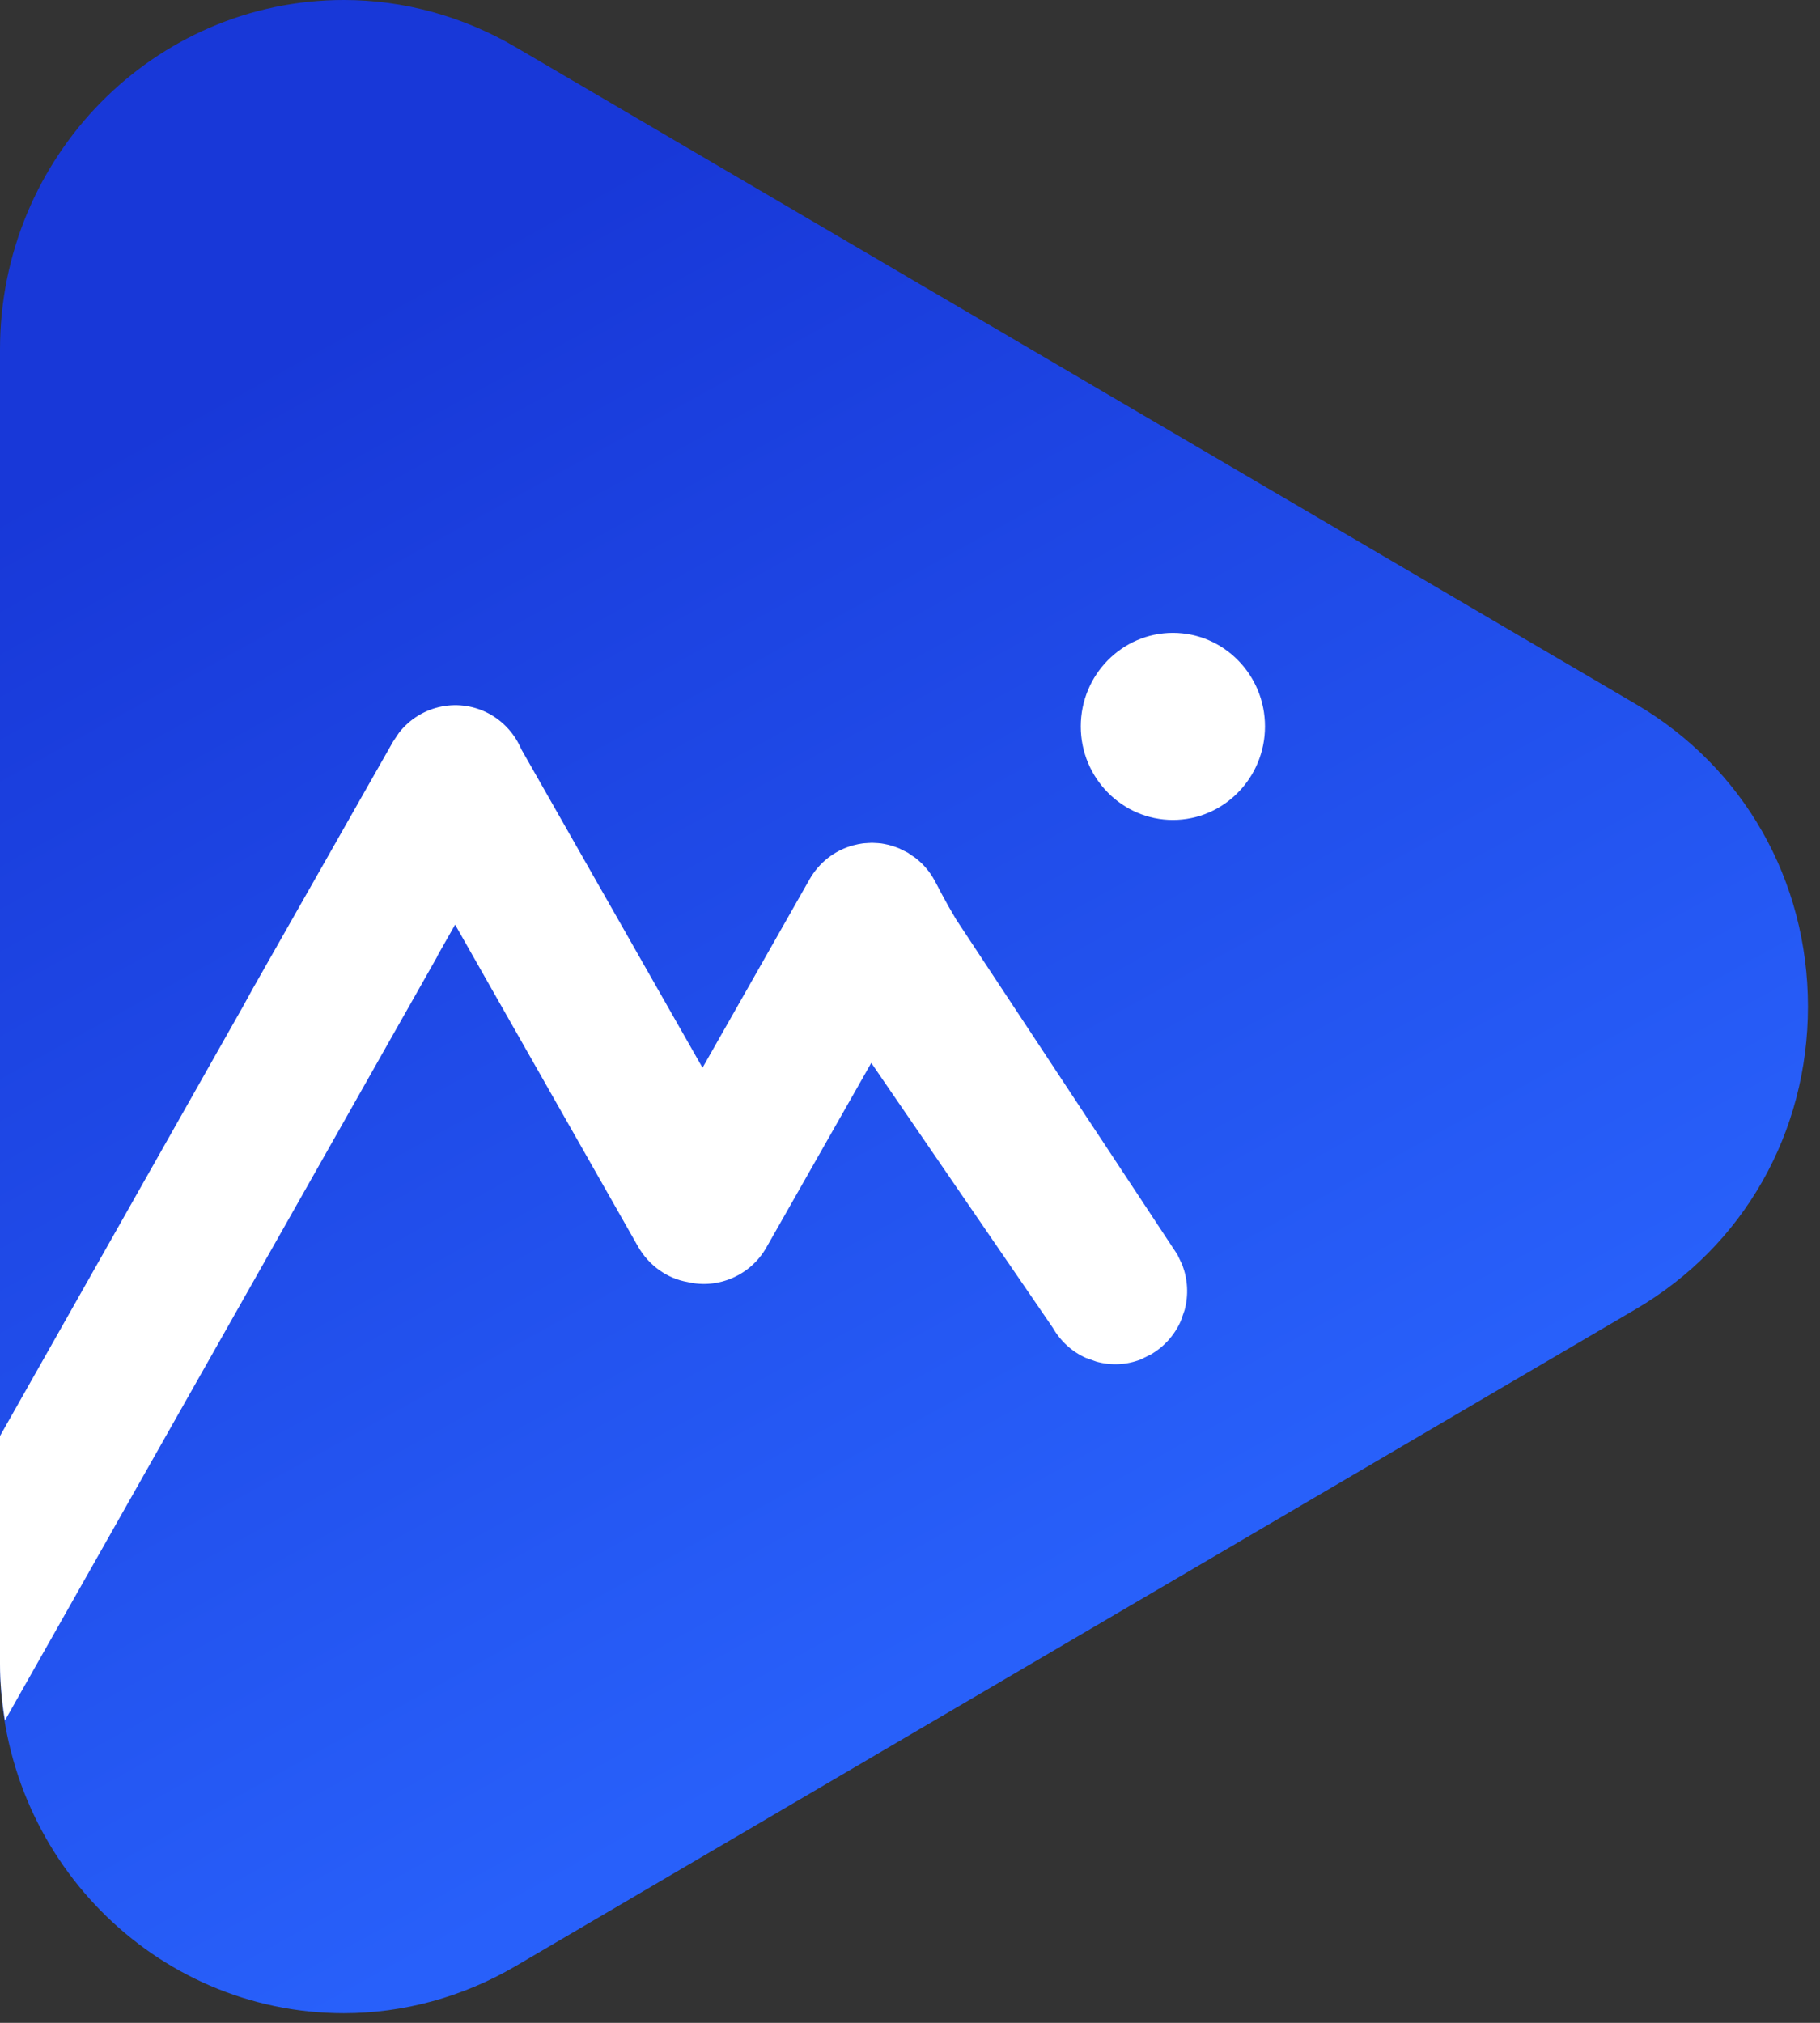 <?xml version="1.0" encoding="UTF-8"?>
<svg width="18px" height="20px" viewBox="0 0 18 20" version="1.1" xmlns="http://www.w3.org/2000/svg" xmlns:xlink="http://www.w3.org/1999/xlink">
    <rect x="0" y="0" width="18" height="20" fill="#333333" stroke="none"/>
    <title>logo</title>
    <defs>
        <linearGradient x1="23.531%" y1="13.229%" x2="58.048%" y2="80.941%" id="linearGradient-1">
            <stop stop-color="#1838D8" offset="0%"></stop>
            <stop stop-color="#2860FA" offset="100%"></stop>
        </linearGradient>
    </defs>
    <g id="0901设计稿" stroke="none" stroke-width="1" fill="none" fill-rule="evenodd">
        <g id="5.0未分类_无数据" transform="translate(-22, -24)">
            <g id="编组-2" transform="translate(22, 24)">
                <path d="M0,16.451 L0,3.454 C0,1.549 1.526,-1.52804889e-15 3.401,-1.52804889e-15 C3.993,-1.52804889e-15 4.579,0.161 5.098,0.465 L16.181,6.963 C17.245,7.587 17.881,8.705 17.881,9.952 C17.881,11.2 17.245,12.318 16.181,12.942 L5.098,19.44 C4.579,19.744 3.993,19.905 3.401,19.905 C1.526,19.905 0,18.355 0,16.451 Z" id="Fill-6" fill="url(#linearGradient-1)"></path>
                <path d="M11.6,6.257 C11.098,6.257 10.689,6.672 10.689,7.182 C10.689,7.692 11.098,8.107 11.6,8.107 C12.103,8.107 12.511,7.692 12.511,7.182 C12.511,6.672 12.103,6.257 11.6,6.257" id="Fill-7" fill="#FFFFFF"></path>
                <path d="M4.331,9.442 C4.327,9.452 4.316,9.475 4.302,9.497 L4.302,9.497 L0.049,17.01 C0.019,16.827 -6.31285873e-14,16.642 -6.31285873e-14,16.451 L-6.31285873e-14,16.451 L-6.31285873e-14,14.198 L2.402,9.953 L2.5,9.775 L3.887,7.333 L3.887,7.333 L3.946,7.245 C4.161,6.969 4.549,6.888 4.858,7.068 C4.992,7.147 5.095,7.265 5.157,7.41 L5.157,7.41 L6.948,10.557 L8.006,8.695 C8.101,8.528 8.254,8.408 8.438,8.358 C8.439,8.358 8.441,8.357 8.443,8.357 C8.502,8.341 8.563,8.333 8.623,8.333 L8.541,8.338 C8.551,8.337 8.561,8.336 8.57,8.335 L8.623,8.333 L8.644,8.334 C8.657,8.334 8.669,8.335 8.682,8.336 L8.715,8.339 C8.724,8.341 8.734,8.342 8.744,8.344 C8.758,8.347 8.773,8.35 8.787,8.353 C8.807,8.358 8.827,8.364 8.847,8.371 C8.892,8.386 8.935,8.406 8.977,8.43 L8.884,8.384 C8.916,8.397 8.947,8.413 8.977,8.43 L8.977,8.43 L9.057,8.485 C9.134,8.545 9.198,8.621 9.244,8.707 L9.244,8.707 L9.275,8.765 L9.275,8.765 L9.305,8.823 L9.38,8.96 L9.38,8.96 L9.457,9.092 L11.645,12.405 L11.694,12.509 C11.747,12.65 11.756,12.804 11.716,12.953 L11.716,12.953 L11.678,13.061 C11.617,13.199 11.515,13.314 11.383,13.391 L11.383,13.391 L11.282,13.441 C11.143,13.495 10.991,13.503 10.845,13.463 L10.845,13.463 L10.738,13.425 C10.602,13.364 10.488,13.26 10.412,13.127 L10.412,13.127 L8.617,10.509 L7.58,12.333 C7.426,12.607 7.105,12.748 6.802,12.676 C6.601,12.642 6.419,12.514 6.311,12.326 L6.311,12.326 L4.501,9.142 Z" id="形状结合" fill="#FFFFFF"></path>
            </g>
        </g>
    </g>
</svg>